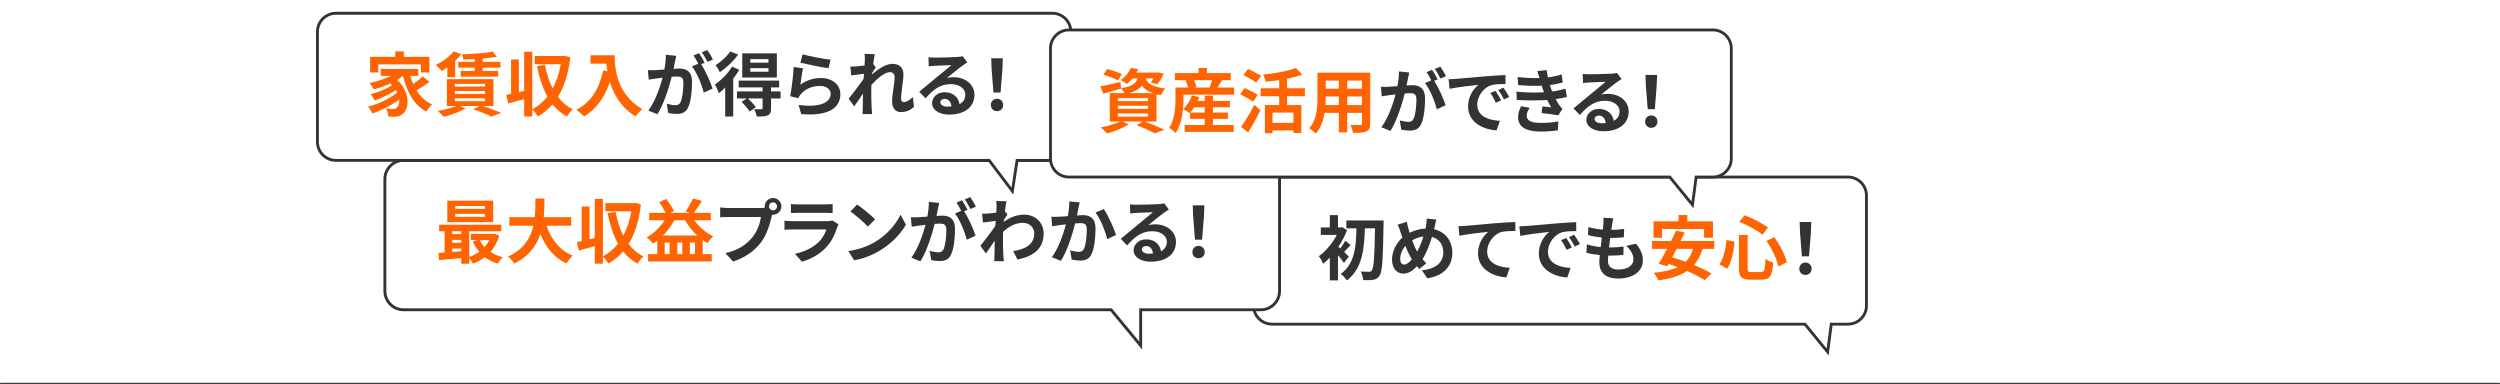 <?xml version="1.0" encoding="UTF-8"?><svg id="_レイヤー_1" xmlns="http://www.w3.org/2000/svg" xmlns:xlink="http://www.w3.org/1999/xlink" viewBox="0 0 1042.433 160.124"><defs><style>.cls-1{fill:#ff6400;}.cls-2{filter:url(#drop-shadow-4);}.cls-2,.cls-3,.cls-4{stroke-width:1.2px;}.cls-2,.cls-3,.cls-4,.cls-5{fill:#fff;stroke:#333;stroke-miterlimit:10;}.cls-3{filter:url(#drop-shadow-1);}.cls-4{filter:url(#drop-shadow-3);}.cls-5{filter:url(#drop-shadow-2);stroke-width:1.211px;}.cls-6{fill:none;stroke:#3e3a39;stroke-linecap:round;stroke-linejoin:round;stroke-width:.5px;}.cls-7{fill:#333;}</style><filter id="drop-shadow-1" x="517.355" y="68.4" width="266.4" height="84.72" filterUnits="userSpaceOnUse"><feOffset dx="1.571" dy="1.571"/><feGaussianBlur result="blur" stdDeviation="1.571"/><feFlood flood-color="#000" flood-opacity=".5"/><feComposite in2="blur" operator="in"/><feComposite in="SourceGraphic"/></filter><filter id="drop-shadow-2" x="154.91" y="61.396" width="384.24" height="89.28" filterUnits="userSpaceOnUse"><feOffset dx="1.586" dy="1.586"/><feGaussianBlur result="blur-2" stdDeviation="1.586"/><feFlood flood-color="#000" flood-opacity=".5"/><feComposite in2="blur-2" operator="in"/><feComposite in="SourceGraphic"/></filter><filter id="drop-shadow-3" x="126.875" y="0" width="325.2" height="86.16" filterUnits="userSpaceOnUse"><feOffset dx="1.571" dy="1.571"/><feGaussianBlur result="blur-3" stdDeviation="1.571"/><feFlood flood-color="#000" flood-opacity=".5"/><feComposite in2="blur-3" operator="in"/><feComposite in="SourceGraphic"/></filter><filter id="drop-shadow-4" x="432.635" y="6.96" width="294.96" height="84.96" filterUnits="userSpaceOnUse"><feOffset dx="1.571" dy="1.571"/><feGaussianBlur result="blur-4" stdDeviation="1.571"/><feFlood flood-color="#000" flood-opacity=".5"/><feComposite in2="blur-4" operator="in"/><feComposite in="SourceGraphic"/></filter></defs><line class="cls-6" x1=".25" y1="159.874" x2="1042.183" y2="159.874"/><path class="cls-3" d="M776.688,125.895c0,4.231-3.462,7.693-7.693,7.693h-6.971l-1.522,11.586-9.471-11.586h-222.217c-4.231,0-7.693-3.462-7.693-7.693v-45.952c0-4.231,3.462-7.693,7.693-7.693h240.181c4.231,0,7.693,3.462,7.693,7.693v45.952Z"/><path class="cls-7" d="M560.383,109.624c-.554-.846-1.516-2.069-2.478-3.177v10.463h-3.41v-9.501c-.933.99-1.865,1.836-2.798,2.564-.32-.846-1.224-2.536-1.777-3.147,2.827-1.982,5.683-5.392,7.461-8.86h-6.646v-3.118h3.76v-5.13h3.41v5.13h1.253l.554-.146,1.953,1.282c-.875,2.39-2.128,4.75-3.585,6.907.233.204.495.437.787.699.758-.991,1.603-2.303,2.099-3.235l2.215,1.837c-1.021.99-1.924,2.04-2.711,2.855.875.846,1.662,1.604,1.982,1.953l-2.069,2.623ZM576.936,91.934s0,1.282-.029,1.748c-.262,14.572-.524,19.644-1.661,21.217-.758,1.166-1.486,1.545-2.594,1.749-1.05.204-2.652.175-4.226.146-.059-1.02-.467-2.564-1.078-3.585,1.515.117,2.885.117,3.584.117.467,0,.758-.117,1.078-.554.816-.962,1.137-5.654,1.341-17.574h-4.226c-.233,8.423-1.02,16.816-7.52,21.741-.583-.933-1.661-2.068-2.564-2.739,5.975-4.196,6.412-11.57,6.558-19.002h-4.197v-3.264h15.534Z"/><path class="cls-7" d="M598.241,94.469c-.087.379-.175.729-.262,1.107,4.575,1.049,7.606,4.751,7.606,9.851,0,6.179-4.401,9.705-10.463,10.638l-2.215-3.381c6.383-.524,8.918-3.817,8.918-7.461,0-3.234-1.807-5.653-4.722-6.44-1.02,3.381-2.302,6.732-3.963,9.268.524.612,1.049,1.225,1.603,1.749l-2.943,2.331c-.35-.379-.699-.758-.991-1.137-1.952,2.128-3.584,3.09-5.741,3.09-2.419,0-4.634-2.04-4.634-5.8,0-3.322,1.661-6.878,4.313-9.21-.292-.787-.524-1.573-.787-2.36-.32-1.049-.642-1.981-1.166-3.031l3.818-1.194c.175.961.407,1.923.641,2.798.146.554.321,1.165.524,1.777,2.215-1.107,4.372-1.661,6.616-1.749.116-.495.204-.961.263-1.398.146-.846.232-2.099.232-2.769l4.022.379c-.233.787-.495,2.215-.671,2.943ZM585.506,110.323c1.049,0,2.127-.903,3.206-2.215-.934-1.429-1.865-3.41-2.711-5.596-1.37,1.603-2.156,3.672-2.156,5.479,0,1.429.611,2.332,1.661,2.332ZM590.927,104.902c1.049-1.865,1.923-4.139,2.594-6.295-1.778.204-3.322.815-4.692,1.632.67,1.807,1.398,3.497,2.099,4.663Z"/><path class="cls-7" d="M611.036,94.178c2.42-.204,7.229-.642,12.562-1.108,3.002-.232,6.208-.437,8.248-.495l.029,3.73c-1.574.029-4.081.029-5.625.379-3.526.933-6.149,4.722-6.149,8.189,0,4.78,4.488,6.528,9.414,6.791l-1.37,3.992c-6.091-.407-11.862-3.701-11.862-9.996,0-4.197,2.361-7.52,4.313-9.006-2.739.292-8.685.933-12.065,1.661l-.379-3.992c1.166-.029,2.303-.088,2.885-.146Z"/><path class="cls-7" d="M636.392,94.235c2.448-.204,7.257-.641,12.591-1.078,3.001-.263,6.178-.438,8.247-.524l.029,3.73c-1.573.029-4.08.029-5.625.408-3.526.933-6.179,4.691-6.179,8.16,0,4.809,4.488,6.528,9.443,6.79l-1.37,3.993c-6.12-.408-11.891-3.672-11.891-9.996,0-4.197,2.36-7.52,4.343-9.006-2.74.291-8.686.933-12.066,1.661l-.379-3.993c1.166-.028,2.303-.087,2.856-.146ZM655.424,103.183l-2.215.991c-.729-1.603-1.341-2.739-2.273-4.051l2.157-.904c.729,1.05,1.777,2.827,2.331,3.964ZM658.805,101.755l-2.187,1.049c-.786-1.573-1.457-2.652-2.39-3.935l2.128-.99c.729,1.02,1.836,2.739,2.448,3.876Z"/><path class="cls-7" d="M672.212,93.623c-.088.496-.204,1.283-.32,2.244,2.098-.028,3.963-.203,5.333-.407l-.116,3.468c-1.749.175-3.352.291-5.684.291-.175,1.283-.35,2.652-.495,3.964h.204c1.807,0,3.963-.116,5.857-.35l-.087,3.469c-1.632.146-3.323.262-5.159.262h-1.166c-.058.874-.116,1.604-.116,2.128,0,2.419,1.486,3.701,4.343,3.701,4.08,0,6.295-1.865,6.295-4.255,0-1.982-1.078-3.848-3.002-5.654l4.109-.874c1.924,2.448,2.827,4.517,2.827,6.994,0,4.401-3.964,7.549-10.347,7.549-4.575,0-7.811-1.982-7.811-6.85,0-.699.088-1.748.205-2.943-2.128-.204-4.052-.524-5.596-.962l.203-3.526c1.895.642,3.848.962,5.742,1.166.174-1.312.35-2.682.495-3.993-2.011-.203-4.08-.554-5.8-1.049l.204-3.352c1.69.554,3.876.933,6.004,1.107.087-.903.175-1.69.233-2.36.087-1.37.087-1.953.028-2.594l4.109.232c-.263,1.05-.379,1.837-.495,2.594Z"/><path class="cls-1" d="M709.954,103.766c-.846,2.769-2.04,4.955-3.613,6.732,2.826,1.166,5.449,2.39,7.285,3.526l-2.769,2.827c-1.777-1.195-4.459-2.564-7.402-3.847-3.089,2.068-7.053,3.205-11.949,3.905-.32-.816-1.312-2.391-1.981-3.147,4.08-.408,7.402-1.108,10.025-2.361-1.282-.466-2.535-.933-3.76-1.341l-.554.962-3.614-.99c1.05-1.69,2.273-3.906,3.527-6.267h-6.267v-3.264h7.927c.758-1.486,1.458-2.973,2.041-4.313l3.643.758c-.524,1.137-1.107,2.331-1.72,3.556h14.019v3.264h-4.838ZM693.021,99.132h-3.526v-6.849h10.404v-2.594h3.672v2.594h10.696v6.849h-3.701v-3.644h-17.545v3.644ZM699.141,103.766c-.612,1.225-1.253,2.419-1.865,3.556,1.777.495,3.672,1.137,5.596,1.836,1.428-1.398,2.448-3.147,3.061-5.392h-6.791Z"/><path class="cls-1" d="M723.303,100.764c-.438,3.993-1.194,8.452-3.118,11.309l-3.235-1.865c1.72-2.507,2.564-6.267,2.943-10.143l3.41.699ZM728.723,97.995v13.844c0,1.398.204,1.603,1.574,1.603h3.992c1.428,0,1.661-.903,1.865-5.479.816.641,2.273,1.253,3.235,1.515-.379,5.421-1.312,7.141-4.81,7.141h-4.75c-3.701,0-4.722-1.137-4.722-4.779v-13.844h3.614ZM727.441,89.776c3.438,1.225,7.461,3.381,9.763,5.071l-2.273,3.061c-2.243-1.865-6.295-4.109-9.733-5.421l2.244-2.711ZM739.769,98.899c2.478,3.206,4.546,7.461,5.274,10.492l-3.526,1.749c-.583-2.973-2.622-7.433-4.954-10.638l3.206-1.604Z"/><path class="cls-7" d="M750.262,112.072c0-1.545,1.107-2.595,2.564-2.595s2.565,1.05,2.565,2.595c0,1.515-1.108,2.564-2.565,2.564-1.486,0-2.564-1.05-2.564-2.564ZM750.553,96.917l-.146-4.343h4.838l-.146,4.343-.787,9.967h-2.973l-.787-9.967Z"/><path class="cls-5" d="M531.95,119.764c0,4.296-3.474,7.811-7.721,7.811h-50.187v14.929l-12.331-14.929H166.619c-4.246,0-7.721-3.515-7.721-7.811v-46.653c0-4.296,3.474-7.811,7.721-7.811h357.61c4.246,0,7.721,3.515,7.721,7.811v46.653Z"/><path class="cls-4" d="M444.942,57.607c0,4.231-3.462,7.693-7.693,7.693h-14.733l-1.94,12.817-9.7-12.817H138.49c-4.231,0-7.693-3.462-7.693-7.693V11.655c0-4.231,3.462-7.693,7.693-7.693h298.759c4.231,0,7.693,3.462,7.693,7.693v45.952Z"/><path class="cls-1" d="M208.166,98.218c-.787,2.739-2.04,5.013-3.672,6.849,1.458.962,3.206,1.69,5.129,2.156-.67.642-1.574,1.895-2.04,2.711-2.069-.612-3.876-1.516-5.421-2.711-1.486,1.137-3.147,2.04-4.955,2.711-.321-.671-.961-1.632-1.544-2.332v2.361h-3.323v-2.361c-3.352.321-6.674.612-9.239.846l-.262-2.973c.758-.059,1.632-.088,2.536-.175v-8.86h-2.273v-2.739h25.909v2.739h-13.348v10.667c1.486-.495,2.914-1.195,4.138-2.099-1.049-1.253-1.953-2.71-2.652-4.313l1.923-.524h-2.681v-2.652h9.063l.583-.116,2.128.816ZM205.659,92.622h-19.147v-8.947h19.147v8.947ZM188.552,96.44v1.166h3.789v-1.166h-3.789ZM188.552,101.248h3.789v-1.224h-3.789v1.224ZM188.552,105.067c1.224-.088,2.506-.175,3.789-.292v-1.136h-3.789v1.428ZM202.191,85.89h-12.357v1.194h12.357v-1.194ZM202.191,89.183h-12.357v1.224h12.357v-1.224ZM200.063,100.17c.496,1.05,1.166,2.011,1.953,2.856.787-.846,1.457-1.807,1.981-2.856h-3.935Z"/><path class="cls-1" d="M227.897,94.137c1.923,5.684,5.45,10.259,10.9,12.475-.874.729-2.011,2.272-2.564,3.264-5.275-2.478-8.656-6.732-10.929-12.357-1.574,4.867-4.721,9.414-10.9,12.387-.554-.962-1.574-2.215-2.594-2.943,6.674-2.973,9.442-7.811,10.579-12.824h-10.025v-3.584h10.608c.291-2.74.262-5.392.291-7.782h3.789c-.029,2.391-.059,5.071-.35,7.782h11.454v3.584h-10.259Z"/><path class="cls-1" d="M267.242,85.248c-.787,6.82-2.535,12.27-5.129,16.496,1.662,2.186,3.702,3.963,6.208,5.158-.815.67-1.952,2.069-2.477,3.031-2.39-1.312-4.372-3.002-6.003-5.071-1.778,2.04-3.818,3.73-6.149,5.042-.525-.874-1.486-2.273-2.303-2.943v2.973h-3.381v-7.286c-2.331.67-4.692,1.282-6.674,1.807l-.787-3.556c.612-.116,1.282-.262,2.011-.408v-14.368h3.235v13.61l2.215-.524v-16.291h3.381v23.956c2.39-1.194,4.518-3.002,6.295-5.275-1.981-3.555-3.352-7.839-4.342-12.678l3.323-.582c.699,3.613,1.749,6.965,3.235,9.88,1.544-2.915,2.71-6.296,3.38-10.113h-10.871v-3.41h11.891l.583-.116,2.36.67Z"/><path class="cls-1" d="M289.451,91.806c2.011,2.798,4.955,5.333,7.986,6.762-.816.641-1.865,1.923-2.39,2.798-.7-.379-1.37-.816-2.04-1.282v5.887h3.759v3.061h-26.521v-3.061h3.847v-5.654c-.583.467-1.166.875-1.778,1.282-.554-.699-1.895-2.04-2.681-2.651,2.973-1.633,5.654-4.168,7.519-7.141h-6.47v-3.061h6.849c-.67-1.369-1.72-3.147-2.71-4.459l2.973-1.341c1.253,1.574,2.594,3.644,3.235,5.042l-1.516.758h8.102l-1.748-.582c1.107-1.487,2.39-3.76,3.089-5.421l3.701,1.078c-1.107,1.777-2.331,3.613-3.38,4.925h7.111v3.061h-6.936ZM290.733,98.218c-1.982-1.837-3.73-4.052-5.1-6.412h-4.401c-1.312,2.36-2.973,4.547-4.809,6.412h14.31ZM279.221,101.132h-2.069v4.838h2.069v-4.838ZM284.496,101.132h-2.099v4.838h2.099v-4.838ZM289.771,105.97v-4.838h-2.099v4.838h2.099Z"/><path class="cls-7" d="M322.355,82.567c1.895,0,3.468,1.573,3.468,3.497,0,1.895-1.573,3.468-3.468,3.468-.117,0-.263,0-.379-.029-.088.321-.146.612-.233.875-.67,2.855-1.923,7.373-4.372,10.608-2.623,3.497-6.528,6.383-11.716,8.072l-3.176-3.497c5.771-1.341,9.064-3.876,11.424-6.849,1.924-2.419,3.031-5.712,3.41-8.219h-13.552c-1.34,0-2.74.059-3.468.116v-4.109c.845.117,2.507.233,3.468.233h13.494c.408,0,1.049-.029,1.661-.116-.029-.175-.058-.35-.058-.554,0-1.924,1.574-3.497,3.498-3.497ZM322.355,87.726c.903,0,1.661-.758,1.661-1.661,0-.933-.758-1.69-1.661-1.69-.933,0-1.69.758-1.69,1.69,0,.903.758,1.661,1.69,1.661Z"/><path class="cls-7" d="M349.081,94.749c-.874,2.827-2.127,5.654-4.313,8.073-2.943,3.264-6.674,5.246-10.404,6.295l-2.886-3.293c4.372-.903,7.869-2.827,10.084-5.101,1.574-1.603,2.478-3.41,3.002-5.042h-14.076c-.7,0-2.157.029-3.381.146v-3.788c1.224.087,2.477.175,3.381.175h14.426c.933,0,1.72-.117,2.128-.292l2.594,1.604c-.204.379-.438.903-.554,1.224ZM332.818,85.219h11.221c.903,0,2.332-.029,3.147-.146v3.76c-.787-.059-2.156-.088-3.206-.088h-11.162c-.933,0-2.186.029-3.031.088v-3.76c.816.116,2.04.146,3.031.146Z"/><path class="cls-7" d="M364.878,100.869c4.983-2.943,8.772-7.402,10.608-11.337l2.273,4.109c-2.215,3.935-6.091,7.956-10.783,10.783-2.944,1.778-6.703,3.41-10.812,4.109l-2.448-3.847c4.546-.642,8.335-2.128,11.162-3.818ZM364.878,91.456l-2.973,3.031c-1.516-1.633-5.159-4.81-7.286-6.296l2.739-2.914c2.041,1.37,5.829,4.4,7.52,6.179Z"/><path class="cls-7" d="M391.108,87.026c-.175.874-.408,1.952-.612,3.002.991-.059,1.836-.117,2.448-.117,3.089,0,5.275,1.37,5.275,5.566,0,3.439-.408,8.161-1.661,10.696-.961,2.04-2.565,2.682-4.78,2.682-1.107,0-2.506-.204-3.497-.408l-.612-3.848c1.107.321,2.798.612,3.556.612.991,0,1.72-.291,2.186-1.253.787-1.661,1.195-5.188,1.195-8.073,0-2.331-1.02-2.652-2.827-2.652-.466,0-1.195.059-2.04.117-1.107,4.43-3.264,11.337-5.945,15.621l-3.789-1.516c2.827-3.817,4.838-9.705,5.917-13.697-1.049.116-1.982.232-2.506.291-.845.146-2.361.35-3.264.495l-.35-3.963c1.079.087,2.041.028,3.119,0,.904-.029,2.273-.117,3.76-.263.408-2.186.67-4.313.612-6.149l4.343.438c-.175.758-.379,1.69-.524,2.419ZM403.465,87.492l-1.428.612c1.749,2.71,3.935,7.577,4.751,10.171l-3.702,1.69c-.758-3.234-2.827-8.364-4.896-10.929l2.623-1.137c-.583-1.107-1.312-2.507-1.982-3.439l2.303-.961c.729,1.078,1.778,2.914,2.332,3.992ZM406.933,86.151l-2.303.991c-.612-1.195-1.544-2.914-2.36-4.021l2.332-.933c.757,1.107,1.836,2.943,2.332,3.963Z"/><path class="cls-7" d="M415.415,83.791l4.255.146c-.175.816-.408,2.303-.641,4.139l1.078,1.37c-.408.524-.991,1.486-1.486,2.244-.029.262-.029.554-.059.815,2.944-2.186,5.946-3.002,8.568-3.002,4.488,0,8.015,3.177,8.044,7.869,0,5.888-3.701,9.414-10.929,10.842l-1.749-3.526c5.13-.758,8.802-2.856,8.772-7.402,0-2.273-1.836-4.372-4.75-4.372-3.089,0-5.799,1.486-8.248,3.73-.029.846-.059,1.69-.059,2.448,0,2.39,0,4.838.175,7.577.029.524.117,1.574.204,2.244h-4.021c.058-.641.087-1.69.087-2.156.059-2.273.088-3.964.117-6.412-1.224,1.836-2.652,3.964-3.672,5.334l-2.302-3.177c1.662-2.04,4.576-5.888,6.237-8.336.059-.67.117-1.369.146-2.069-1.428.175-3.672.467-5.304.7l-.379-3.73c.845.029,1.516.029,2.535-.029.846-.059,2.128-.204,3.381-.379.059-1.107.117-1.924.117-2.244,0-.846.029-1.72-.117-2.623Z"/><path class="cls-7" d="M449.689,86.822c-.204.874-.408,1.952-.612,3.002.962-.059,1.836-.117,2.448-.117,3.089,0,5.275,1.37,5.275,5.566,0,3.439-.408,8.161-1.661,10.696-.962,2.04-2.594,2.682-4.78,2.682-1.136,0-2.506-.204-3.497-.408l-.641-3.848c1.137.321,2.798.612,3.584.612.962,0,1.72-.291,2.186-1.253.787-1.661,1.166-5.188,1.166-8.073,0-2.331-.991-2.652-2.827-2.652-.466,0-1.195.059-2.011.117-1.107,4.43-3.264,11.337-5.945,15.621l-3.789-1.516c2.827-3.817,4.838-9.705,5.887-13.697-1.049.116-1.953.232-2.507.291-.815.146-2.36.35-3.235.495l-.35-3.963c1.049.087,2.04.028,3.119,0,.903-.029,2.273-.117,3.759-.233.408-2.215.641-4.343.612-6.179l4.343.438c-.175.758-.379,1.69-.524,2.419ZM465.369,97.984l-3.701,1.72c-.758-3.235-2.827-8.511-4.896-11.075l3.468-1.486c1.807,2.507,4.255,8.073,5.13,10.842Z"/><path class="cls-7" d="M473.822,85.365c1.544,0,7.782-.117,9.443-.263,1.195-.116,1.865-.204,2.215-.32l1.895,2.594c-.671.437-1.37.845-2.04,1.341-1.574,1.107-4.634,3.672-6.47,5.129.961-.233,1.836-.32,2.769-.32,4.955,0,8.714,3.089,8.714,7.344,0,4.605-3.498,8.248-10.55,8.248-4.051,0-7.111-1.865-7.111-4.779,0-2.361,2.127-4.547,5.217-4.547,3.614,0,5.8,2.215,6.208,4.983,1.604-.845,2.419-2.186,2.419-3.963,0-2.623-2.623-4.401-6.062-4.401-4.459,0-7.374,2.361-10.492,5.917l-2.652-2.74c2.069-1.661,5.596-4.634,7.315-6.062,1.632-1.341,4.663-3.789,6.091-5.042-1.487.029-5.508.204-7.053.291-.787.059-1.719.146-2.39.233l-.117-3.789c.816.117,1.836.146,2.652.146ZM479.067,105.795c.612,0,1.166-.029,1.69-.088-.175-1.894-1.253-3.118-2.827-3.118-1.108,0-1.807.671-1.807,1.399,0,1.078,1.195,1.807,2.943,1.807Z"/><path class="cls-7" d="M497.196,105.125c0-1.545,1.108-2.595,2.565-2.595s2.564,1.05,2.564,2.595c0,1.515-1.107,2.564-2.564,2.564-1.486,0-2.565-1.05-2.565-2.564ZM497.487,89.97l-.146-4.343h4.838l-.146,4.343-.787,9.967h-2.973l-.787-9.967Z"/><path class="cls-1" d="M179.044,34.167c-1.661,1.253-3.672,2.564-5.362,3.526,1.603,2.564,3.76,4.634,6.499,5.857-.758.671-1.865,2.04-2.419,3.002-5.188-2.769-8.073-8.131-9.734-14.922h-.058c-.729.612-1.545,1.166-2.419,1.69,5.479,4.78,5.275,12.037,2.39,14.135-1.079.933-2.04,1.225-3.556,1.225-.729.029-1.632,0-2.478-.059-.058-.962-.35-2.36-.991-3.322,1.107.087,2.04.146,2.798.146.729,0,1.282-.087,1.749-.612.67-.524,1.078-1.719.962-3.264-3.177,2.331-7.49,4.518-11.133,5.771-.408-.874-1.166-2.128-1.808-2.886,4.197-1.049,9.269-3.438,12.153-5.887-.175-.35-.35-.699-.554-1.02-2.477,1.661-6.062,3.409-8.831,4.371-.379-.758-1.107-1.952-1.749-2.623,2.943-.699,6.819-2.303,9.005-3.789-.233-.232-.466-.466-.729-.699-2.215,1.021-4.605,1.865-6.907,2.478-.35-.67-1.224-2.04-1.778-2.711,3.118-.611,6.354-1.632,8.918-2.943h-4.255v-2.914h15.65v2.914h-3.322c.32,1.166.729,2.303,1.195,3.381,1.458-.991,3.002-2.186,4.051-3.177l2.71,2.332ZM157.74,30.203h-3.41v-6.499h10.492v-2.273h3.556v2.273h10.666v6.499h-3.555v-3.352h-17.749v3.352Z"/><path class="cls-1" d="M186.535,28.075c-.787.583-1.574,1.107-2.332,1.545-.554-.67-1.749-1.953-2.506-2.535,2.827-1.312,5.771-3.439,7.49-5.684l3.147,1.195c-.729.933-1.574,1.895-2.536,2.798v6.761h-3.264v-4.08ZM201.194,44.192c2.827.903,5.916,2.069,7.811,2.885l-4.167,1.545c-1.632-.874-4.546-2.099-7.461-3.06l2.506-1.37h-8.073l2.302,1.049c-2.419,1.429-6.12,2.74-9.093,3.469-.554-.671-1.778-1.895-2.507-2.478,2.711-.467,5.684-1.195,7.724-2.04h-3.905v-11.191h19.439v11.191h-4.576ZM189.682,36.119h12.561v-1.137h-12.561v1.137ZM189.682,39.151h12.561v-1.166h-12.561v1.166ZM189.682,42.211h12.561v-1.195h-12.561v1.195ZM197.959,24.637c-1.632.087-3.235.116-4.75.146-.088-.583-.379-1.545-.67-2.128,4.517-.146,9.792-.524,12.911-1.107l1.749,2.128c-1.72.32-3.76.554-5.917.729v1.398h7.403v2.42h-7.403v1.34h6.441v2.391h-15.65v-2.391h5.887v-1.34h-6.849v-2.42h6.849v-1.165Z"/><path class="cls-1" d="M237.8,23.908c-.787,6.819-2.535,12.27-5.129,16.495,1.661,2.186,3.701,3.964,6.208,5.159-.816.67-1.953,2.068-2.477,3.03-2.39-1.312-4.372-3.002-6.004-5.071-1.778,2.041-3.818,3.73-6.149,5.042-.524-.874-1.486-2.272-2.303-2.943v2.973h-3.38v-7.286c-2.332.671-4.692,1.282-6.674,1.808l-.787-3.556c.612-.117,1.282-.263,2.011-.408v-14.368h3.234v13.61l2.215-.524v-16.292h3.38v23.957c2.39-1.195,4.518-3.002,6.295-5.275-1.982-3.556-3.352-7.84-4.342-12.678l3.322-.583c.699,3.614,1.749,6.966,3.235,9.88,1.544-2.914,2.71-6.295,3.38-10.113h-10.871v-3.409h11.891l.583-.117,2.36.671Z"/><path class="cls-1" d="M256.307,23.033c0,5.509.787,16.146,11.512,22.471-.758.612-2.186,2.127-2.798,3.031-6.033-3.644-9.122-9.151-10.725-14.368-2.186,6.528-5.683,11.366-10.754,14.396-.641-.729-2.273-2.156-3.177-2.826,6.062-3.061,9.53-8.686,11.133-16.351l1.778.321c-.204-1.108-.321-2.157-.408-3.148h-6.645v-3.526h10.084Z"/><path class="cls-7" d="M281.459,25.686c-.175.874-.408,1.953-.612,3.002.991-.059,1.836-.116,2.448-.116,3.089,0,5.275,1.369,5.275,5.566,0,3.438-.408,8.16-1.661,10.695-.962,2.041-2.565,2.682-4.78,2.682-1.108,0-2.506-.204-3.498-.408l-.612-3.847c1.107.32,2.798.612,3.555.612.991,0,1.72-.292,2.186-1.254.787-1.661,1.195-5.188,1.195-8.072,0-2.332-1.02-2.652-2.827-2.652-.466,0-1.195.059-2.041.116-1.107,4.43-3.264,11.337-5.945,15.621l-3.789-1.515c2.827-3.818,4.838-9.705,5.917-13.698-1.049.116-1.982.233-2.507.291-.845.146-2.36.351-3.264.496l-.35-3.964c1.079.088,2.041.029,3.119,0,.903-.029,2.273-.116,3.76-.263.408-2.186.67-4.312.612-6.149l4.342.438c-.175.758-.379,1.69-.524,2.419ZM293.816,26.152l-1.428.611c1.749,2.711,3.934,7.578,4.75,10.172l-3.701,1.69c-.758-3.235-2.827-8.364-4.896-10.93l2.623-1.137c-.583-1.107-1.312-2.506-1.982-3.438l2.302-.962c.729,1.078,1.778,2.914,2.332,3.993ZM297.284,24.812l-2.302.99c-.612-1.194-1.544-2.914-2.361-4.021l2.332-.933c.758,1.107,1.836,2.943,2.332,3.964Z"/><path class="cls-7" d="M308.272,29.096c-.699,1.224-1.573,2.448-2.535,3.672v15.825h-3.352v-12.095c-.875.874-1.749,1.69-2.623,2.36-.263-.757-1.137-2.739-1.661-3.584,2.594-1.808,5.45-4.634,7.14-7.49l3.031,1.312ZM307.777,22.772c-1.924,2.681-4.896,5.537-7.636,7.315-.35-.787-1.195-2.216-1.72-2.944,2.273-1.398,4.838-3.76,6.062-5.712l3.293,1.341ZM325.497,41.045h-3.993v4.139c0,1.603-.291,2.419-1.428,2.914-1.078.495-2.536.495-4.518.495-.146-.933-.641-2.215-1.078-3.089,1.224.059,2.594.059,2.973.059.408-.029.524-.146.524-.467v-4.051h-6.12c1.166,1.107,2.594,2.623,3.322,3.643l-2.594,1.836c-.641-1.107-2.127-2.826-3.352-4.051l2.157-1.428h-4.08v-2.943h10.666v-1.662h-9.967v-2.826h16.874v2.826h-3.381v1.662h3.964l.029,2.943ZM323.923,32.33h-14.426v-10.083h14.426v10.083ZM320.426,24.666h-7.577v1.457h7.577v-1.457ZM320.426,28.397h-7.577v1.515h7.577v-1.515Z"/><path class="cls-7" d="M333.745,35.304c2.652-1.924,5.538-2.77,8.598-2.77,5.1,0,8.073,3.148,8.073,6.675,0,5.304-4.196,9.384-16.32,8.364l-1.108-3.818c8.744,1.195,13.377-.933,13.377-4.634,0-1.895-1.807-3.293-4.343-3.293-3.293,0-6.266,1.224-8.102,3.438-.524.642-.816,1.107-1.078,1.69l-3.352-.845c.583-2.856,1.253-8.568,1.457-12.183l3.905.554c-.378,1.604-.903,5.158-1.107,6.82ZM346.336,24.899l-.874,3.556c-2.944-.379-9.443-1.748-11.716-2.331l.933-3.497c2.769.874,9.123,1.981,11.658,2.272Z"/><path class="cls-7" d="M360.5,22.45l4.255.146c-.175.815-.437,2.302-.641,4.109l1.078,1.398c-.408.524-.991,1.486-1.486,2.244-.029.204-.029.408-.059.642,2.303-2.012,5.654-4.372,8.481-4.372,3.147,0,4.575,1.865,4.575,4.313,0,3.031-.961,7.315-.961,10.317,0,.758.379,1.312,1.107,1.312,1.079,0,2.448-.758,3.789-2.099l.467,4.109c-1.341,1.253-3.119,2.156-5.479,2.156-2.186,0-3.643-1.573-3.643-4.4,0-3.147,1.049-7.432,1.049-10.084,0-1.428-.758-2.156-1.982-2.156-2.157,0-5.304,2.681-7.694,5.304-.029.816-.059,1.603-.059,2.36,0,2.391,0,4.838.175,7.578.029.524.117,1.573.204,2.244h-4.021c.058-.671.087-1.69.087-2.157.059-2.272.088-3.963.117-6.411-1.224,1.836-2.652,3.963-3.672,5.333l-2.302-3.177c1.662-2.04,4.576-5.887,6.237-8.335.059-.671.117-1.37.146-2.069-1.428.175-3.672.466-5.304.699l-.379-3.73c.845.029,1.516.029,2.535-.029.846-.058,2.128-.204,3.381-.379.059-1.107.117-1.923.117-2.244,0-.845.029-1.719-.117-2.623Z"/><path class="cls-7" d="M389.791,24.025c1.545,0,7.782-.116,9.443-.263,1.195-.116,1.865-.203,2.215-.32l1.894,2.594c-.67.438-1.37.846-2.04,1.341-1.574,1.107-4.634,3.672-6.47,5.13.962-.233,1.836-.321,2.769-.321,4.955,0,8.714,3.09,8.714,7.345,0,4.604-3.498,8.248-10.55,8.248-4.051,0-7.111-1.865-7.111-4.78,0-2.36,2.128-4.546,5.217-4.546,3.614,0,5.8,2.215,6.208,4.983,1.603-.846,2.419-2.186,2.419-3.964,0-2.623-2.623-4.4-6.062-4.4-4.459,0-7.374,2.36-10.492,5.916l-2.652-2.739c2.069-1.661,5.596-4.634,7.315-6.062,1.632-1.341,4.663-3.788,6.091-5.042-1.486.029-5.508.204-7.053.292-.787.058-1.72.146-2.39.232l-.117-3.788c.816.116,1.836.146,2.652.146ZM395.037,44.454c.612,0,1.166-.028,1.69-.087-.175-1.895-1.253-3.118-2.827-3.118-1.107,0-1.807.67-1.807,1.398,0,1.078,1.195,1.807,2.943,1.807Z"/><path class="cls-7" d="M413.165,43.784c0-1.545,1.107-2.594,2.564-2.594,1.458,0,2.565,1.049,2.565,2.594,0,1.516-1.107,2.564-2.565,2.564-1.486,0-2.564-1.049-2.564-2.564ZM413.457,28.629l-.146-4.342h4.838l-.146,4.342-.787,9.968h-2.973l-.787-9.968Z"/><path class="cls-2" d="M720.333,64.557c0,4.231-3.462,7.693-7.693,7.693h-6.971l-1.522,11.586-9.471-11.586h-250.534c-4.231,0-7.693-3.462-7.693-7.693V18.605c0-4.231,3.462-7.693,7.693-7.693h268.498c4.231,0,7.693,3.462,7.693,7.693v45.952Z"/><path class="cls-1" d="M477.205,50.675c2.973,1.049,6.324,2.448,8.306,3.41l-4.021,1.544c-1.661-.962-4.634-2.331-7.578-3.438l2.623-1.516h-8.51l2.652,1.166c-2.419,1.573-6.149,3.002-9.093,3.817-.612-.67-1.836-1.924-2.565-2.535,2.827-.524,6.004-1.457,8.015-2.448h-4.284v-11.833h6.091c-.35-.699-.903-1.544-1.37-2.011l.029.116c-2.507.729-5.217,1.516-7.403,2.128l-1.283-3.031c2.157-.407,5.275-1.137,8.365-1.865l.291,2.623c4.634-.758,6.179-2.011,6.819-4.08h-2.098c-.67.816-1.428,1.604-2.332,2.332-.612-.612-1.807-1.312-2.594-1.633,2.099-1.457,3.526-3.38,4.284-5.07l3.06.495c-.233.495-.466.962-.757,1.428h8.597l.525-.087,2.302.583c-.758,1.573-1.807,3.322-2.769,4.4l-2.681-.845c.35-.438.757-.991,1.136-1.604h-3.235c.612,1.865,2.273,3.469,8.16,4.168-.641.641-1.398,1.981-1.719,2.827-.7-.117-1.341-.233-1.923-.379v11.337h-5.042ZM466.188,33.509c-1.341-.729-4.08-1.778-6.091-2.36l1.515-2.361c1.924.467,4.692,1.399,6.149,2.099l-1.573,2.623ZM466.1,42.165h12.62v-1.254h-12.62v1.254ZM466.1,45.37h12.62v-1.253h-12.62v1.253ZM466.1,48.606h12.62v-1.282h-12.62v1.282ZM480.615,38.842c-2.244-.815-3.584-1.895-4.459-3.147-1.02,1.37-2.652,2.39-5.333,3.147h9.792Z"/><path class="cls-1" d="M514.598,36.511v2.973h-21.13v1.749c0,4.08-.524,10.259-3.264,14.251-.525-.612-1.982-1.807-2.681-2.186,2.39-3.556,2.623-8.627,2.623-12.095v-4.692h5.275c-.233-.903-.641-2.011-1.107-2.915l.641-.175h-5.042v-2.943h9.851v-2.127h3.469v2.127h9.938v2.943h-3.614c-.67,1.107-1.312,2.216-1.865,3.09h6.907ZM505.766,52.132h8.656v2.856h-20.431v-2.856h8.365v-2.564h-6.121v-2.594l-.175.175c-.641-.524-1.953-1.312-2.739-1.661,1.603-1.399,2.943-3.556,3.672-5.684l3.061.699c-.175.525-.408,1.05-.642,1.574h2.944v-2.156h3.41v2.156h7.082v2.652h-7.082v2.186h6.237v2.652h-6.237v2.564ZM502.357,46.915v-2.186h-4.401c-.524.815-1.107,1.573-1.661,2.186h6.062ZM497.839,33.421c.496.962.904,2.069,1.079,2.856l-.875.233h6.849l-.525-.146c.379-.846.758-1.953,1.049-2.944h-7.578Z"/><path class="cls-1" d="M522.525,42.398c-1.195-.845-3.702-2.215-5.421-3.147l1.865-2.564c1.603.787,4.196,2.04,5.479,2.827l-1.923,2.885ZM517.512,52.89c1.544-2.186,3.789-5.8,5.538-9.181l2.535,2.332c-1.544,3.06-3.38,6.383-5.158,9.209l-2.915-2.36ZM523.778,34.442c-1.137-.874-3.614-2.244-5.304-3.206l1.953-2.506c1.632.815,4.168,2.098,5.421,2.914l-2.069,2.798ZM536.689,40.124v3.673h5.945v11.628h-3.294v-1.049h-8.743v1.195h-3.148v-11.774h5.946v-3.673h-7.752v-3.322h7.752v-3.409c-1.895.291-3.847.495-5.654.67-.146-.846-.612-2.186-1.021-2.973,4.955-.495,10.434-1.457,13.64-2.739l2.652,2.739c-1.865.699-4.052,1.282-6.324,1.72v3.992h7.402v3.322h-7.402ZM539.341,46.944h-8.743v4.284h8.743v-4.284Z"/><path class="cls-1" d="M571.343,51.462c0,1.865-.408,2.798-1.574,3.322-1.195.583-2.973.641-5.596.612-.117-.933-.67-2.419-1.107-3.323,1.632.088,3.556.059,4.08.059.554,0,.758-.175.758-.699v-4.372h-6.149v8.132h-3.497v-8.132h-5.945c-.525,3.177-1.574,6.383-3.673,8.656-.554-.642-1.952-1.836-2.739-2.244,3.177-3.497,3.439-8.686,3.439-12.766v-10.404h22.004v21.159ZM558.257,43.797v-3.585h-5.479v.524c0,.933-.029,1.982-.087,3.061h5.566ZM552.777,33.596v3.381h5.479v-3.381h-5.479ZM567.903,33.596h-6.149v3.381h6.149v-3.381ZM567.903,43.797v-3.585h-6.149v3.585h6.149Z"/><path class="cls-7" d="M587.109,32.635c-.175.874-.407,1.952-.612,3.002.991-.059,1.837-.117,2.449-.117,3.089,0,5.274,1.37,5.274,5.566,0,3.439-.408,8.161-1.661,10.696-.962,2.04-2.564,2.682-4.779,2.682-1.107,0-2.507-.204-3.498-.408l-.611-3.848c1.107.321,2.798.612,3.555.612.991,0,1.721-.291,2.187-1.253.787-1.661,1.194-5.188,1.194-8.073,0-2.331-1.02-2.652-2.826-2.652-.467,0-1.195.059-2.041.117-1.107,4.43-3.264,11.337-5.945,15.621l-3.788-1.516c2.827-3.817,4.838-9.705,5.916-13.697-1.049.116-1.981.232-2.507.291-.845.146-2.36.35-3.264.495l-.35-3.963c1.078.087,2.04.028,3.118,0,.903-.029,2.273-.117,3.76-.263.408-2.186.671-4.313.612-6.149l4.342.438c-.175.758-.379,1.69-.524,2.419ZM599.467,33.101l-1.429.612c1.749,2.71,3.936,7.577,4.751,10.171l-3.701,1.69c-.758-3.234-2.827-8.364-4.896-10.929l2.623-1.137c-.583-1.107-1.312-2.507-1.981-3.439l2.303-.961c.729,1.078,1.777,2.914,2.331,3.992ZM602.934,31.76l-2.302.991c-.612-1.195-1.545-2.914-2.36-4.021l2.331-.933c.758,1.107,1.836,2.943,2.331,3.963Z"/><path class="cls-7" d="M606.899,32.897c2.448-.204,7.257-.641,12.591-1.078,3.001-.263,6.179-.438,8.247-.524l.029,3.73c-1.573.029-4.08.029-5.625.408-3.526.933-6.178,4.691-6.178,8.16,0,4.809,4.488,6.528,9.442,6.79l-1.37,3.993c-6.12-.408-11.891-3.672-11.891-9.996,0-4.197,2.361-7.52,4.343-9.006-2.739.291-8.686.933-12.065,1.661l-.379-3.993c1.165-.028,2.302-.087,2.855-.146ZM625.931,41.844l-2.215.991c-.729-1.603-1.341-2.739-2.273-4.051l2.156-.904c.729,1.05,1.778,2.827,2.332,3.964ZM629.311,40.416l-2.186,1.049c-.787-1.573-1.457-2.652-2.391-3.935l2.128-.99c.729,1.02,1.836,2.739,2.448,3.876Z"/><path class="cls-7" d="M643.797,38.463c-.146-.35-.263-.699-.379-1.02-.233-.671-.407-1.225-.583-1.72-2.739.146-6.149.088-9.821-.263l-.204-3.352c3.469.408,6.441.525,9.122.438-.291-.933-.583-1.865-.933-2.885l3.905-.438c.146,1.049.321,2.069.524,3.06,2.012-.262,3.877-.67,5.742-1.253l.466,3.352c-1.603.438-3.438.816-5.362,1.078.146.467.291.933.438,1.37.146.408.32.846.495,1.312,2.39-.291,4.139-.787,5.566-1.166l.583,3.439c-1.341.35-2.914.67-4.663.903.495.933.991,1.836,1.516,2.594.379.554.786.991,1.312,1.486l-1.778,2.682c-1.632-.32-4.779-.699-6.907-.933l.292-2.769c1.224.116,2.798.262,3.672.35-.612-1.021-1.165-2.04-1.632-3.031-3.585.233-8.277.233-12.678-.029l-.204-3.438c4.343.407,8.276.437,11.512.232ZM636.598,48.227c0,2.156,2.04,3.031,5.887,3.031,2.77,0,5.246-.233,7.315-.642l-.204,3.701c-2.04.35-4.692.554-7.082.554-5.829,0-9.442-1.719-9.501-5.887-.059-1.865.583-3.293,1.253-4.692l3.614.699c-.699.962-1.282,1.982-1.282,3.235Z"/><path class="cls-7" d="M662.597,30.974c1.545,0,7.781-.117,9.442-.263,1.195-.116,1.865-.204,2.216-.32l1.894,2.594c-.67.437-1.37.845-2.04,1.341-1.574,1.107-4.634,3.672-6.47,5.129.962-.233,1.836-.32,2.769-.32,4.955,0,8.714,3.089,8.714,7.344,0,4.605-3.497,8.248-10.55,8.248-4.051,0-7.111-1.865-7.111-4.779,0-2.361,2.127-4.547,5.217-4.547,3.614,0,5.8,2.215,6.208,4.983,1.603-.845,2.419-2.186,2.419-3.963,0-2.623-2.623-4.401-6.062-4.401-4.459,0-7.373,2.361-10.492,5.917l-2.651-2.74c2.069-1.661,5.596-4.634,7.315-6.062,1.632-1.341,4.662-3.789,6.091-5.042-1.486.029-5.509.204-7.053.291-.787.059-1.72.146-2.39.233l-.117-3.789c.816.117,1.836.146,2.652.146ZM667.843,51.403c.611,0,1.166-.029,1.69-.088-.175-1.894-1.253-3.118-2.827-3.118-1.107,0-1.807.671-1.807,1.399,0,1.078,1.194,1.807,2.943,1.807Z"/><path class="cls-7" d="M685.971,50.733c0-1.545,1.107-2.595,2.565-2.595,1.457,0,2.564,1.05,2.564,2.595,0,1.515-1.107,2.564-2.564,2.564-1.487,0-2.565-1.05-2.565-2.564ZM686.263,35.578l-.146-4.343h4.838l-.146,4.343-.786,9.967h-2.974l-.786-9.967Z"/></svg>